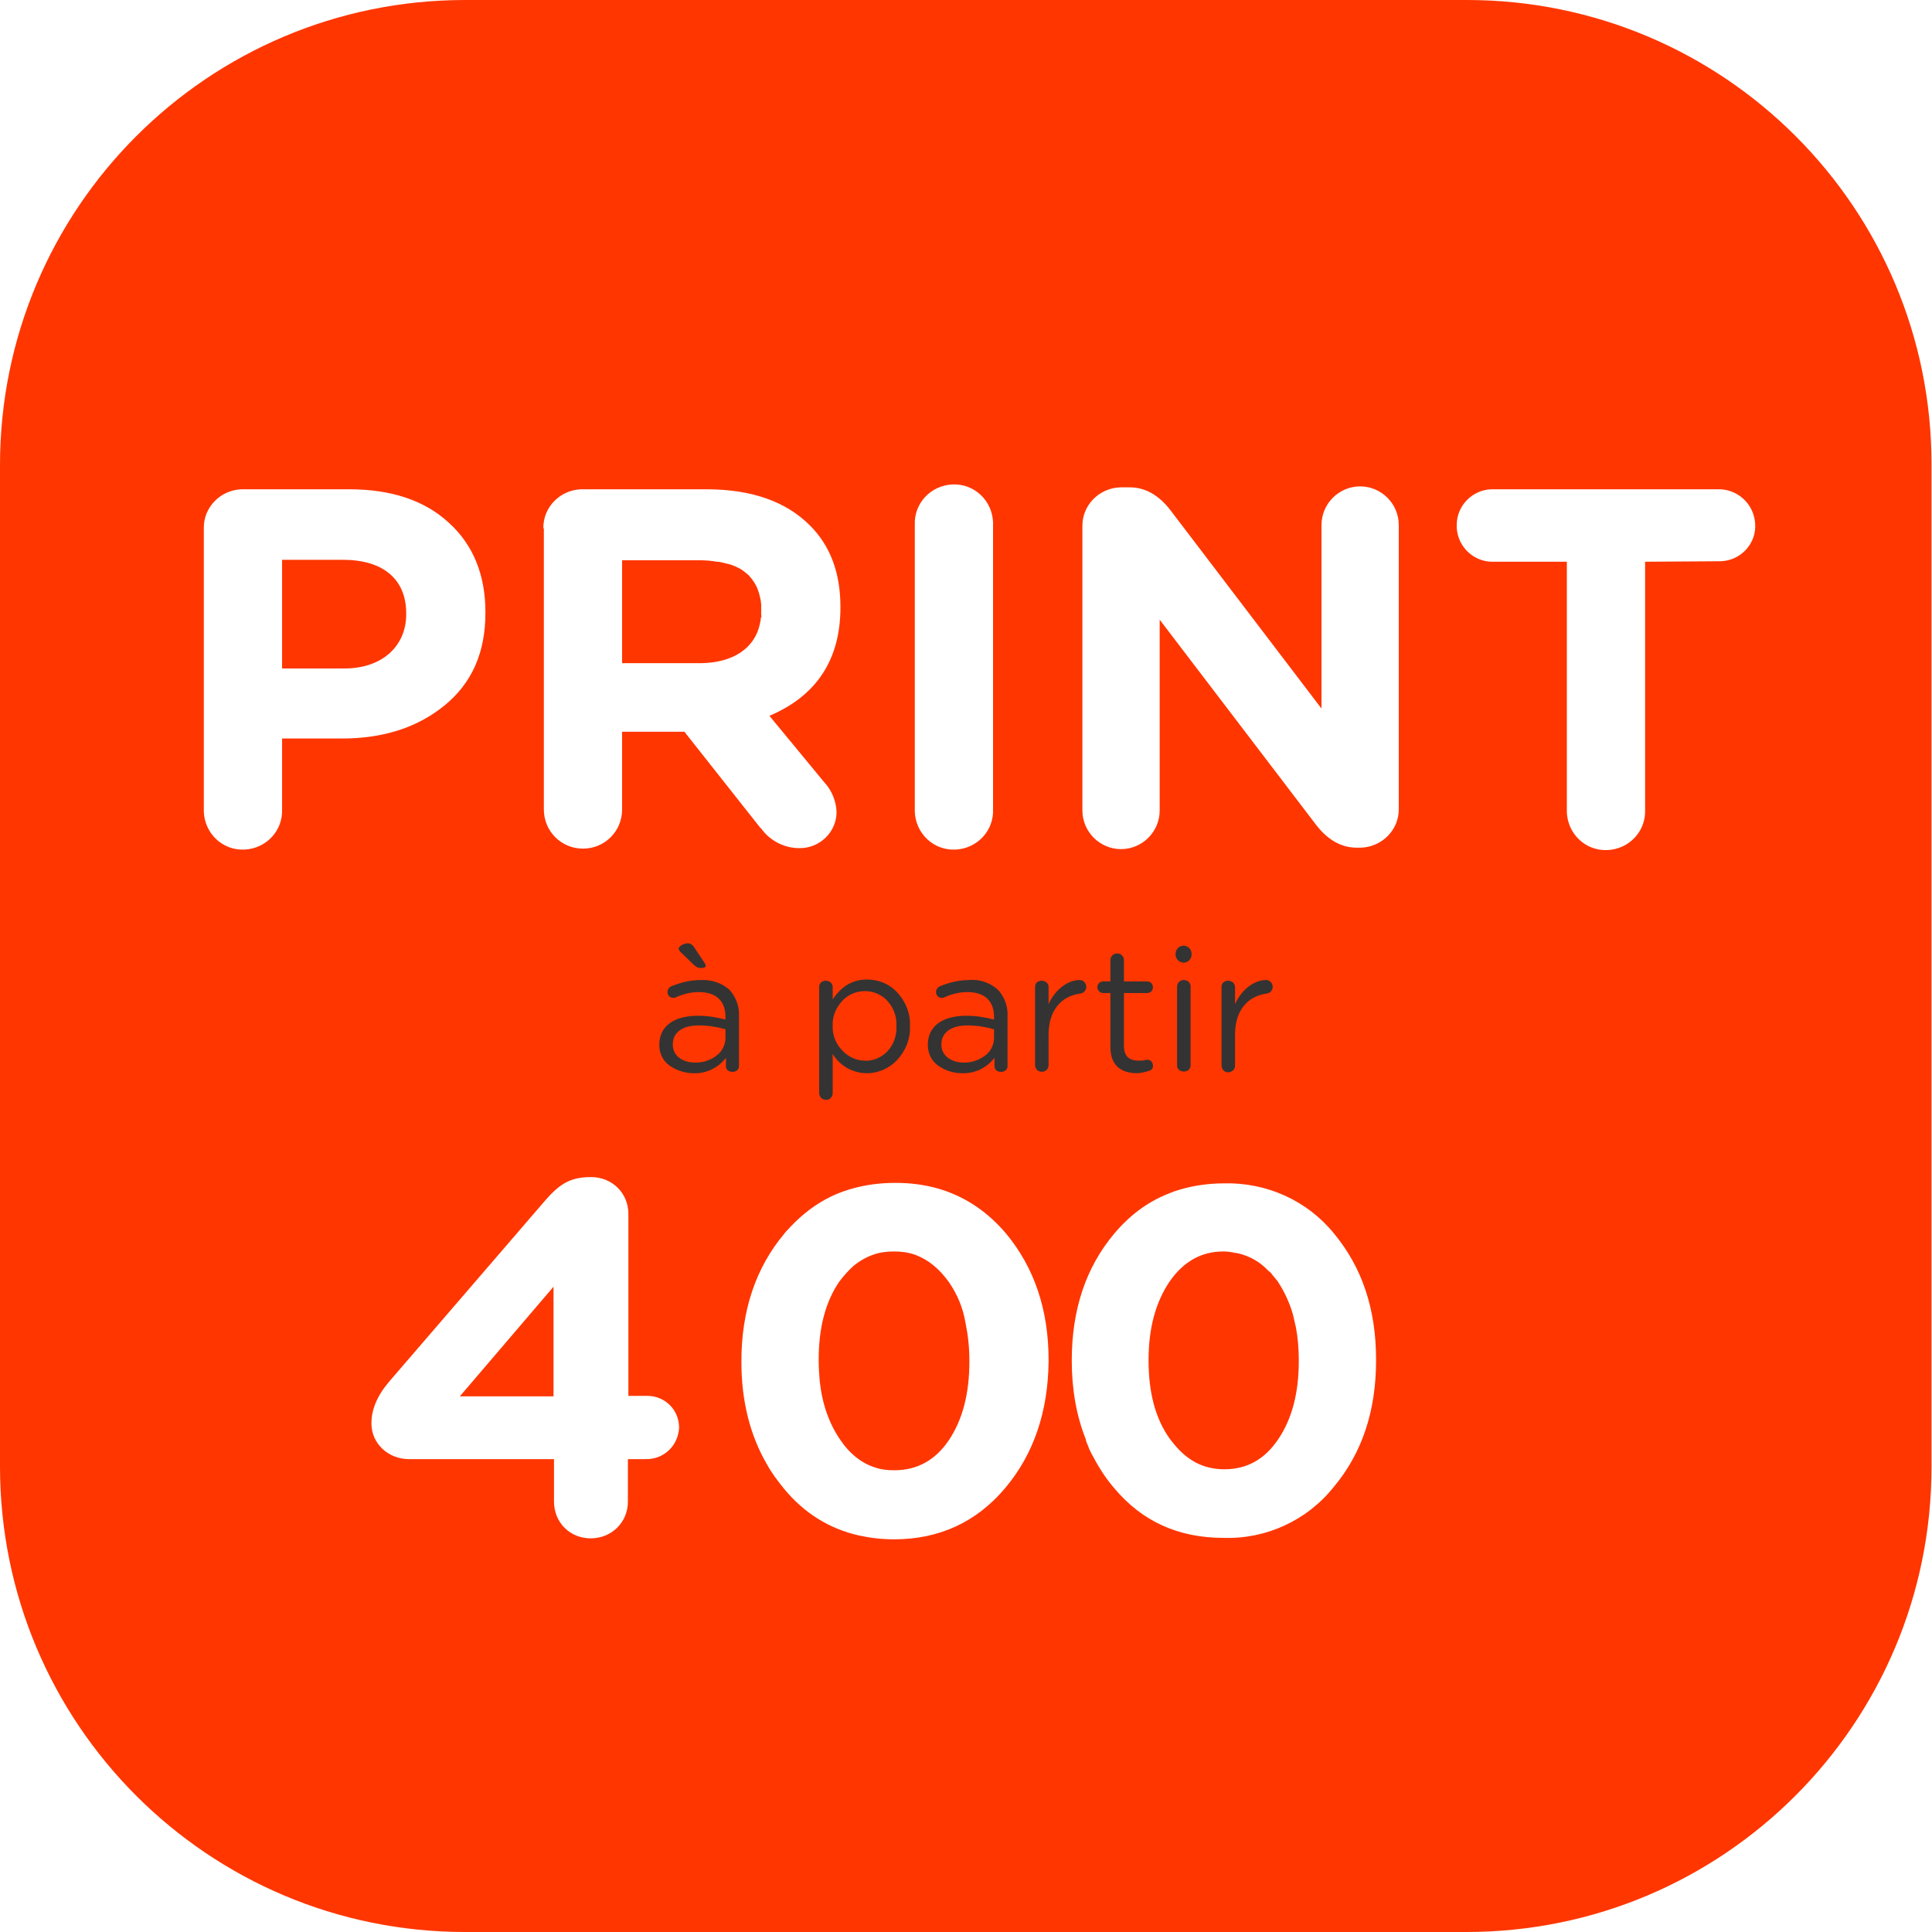 <?xml version="1.0" encoding="utf-8"?>
<!-- Generator: Adobe Illustrator 26.2.1, SVG Export Plug-In . SVG Version: 6.00 Build 0)  -->
<svg version="1.1" id="Calque_1" xmlns="http://www.w3.org/2000/svg" xmlns:xlink="http://www.w3.org/1999/xlink" x="0px" y="0px"
	 viewBox="0 0 400 400" style="enable-background:new 0 0 400 400;" xml:space="preserve">
<style type="text/css">
	.st0{fill:#FF3600;}
	.st1{fill:#333333;}
</style>
<g>
	<path class="st0" d="M157.3,129.3c0-0.2,0.1-0.3,0.1-0.5s0.1-0.3,0.1-0.5s0-0.4,0.1-0.5s0-0.4,0-0.6s0-0.4,0-0.6v-0.2
		c0-0.4,0-0.8,0-1.2c0-0.3-0.1-0.6-0.1-0.9c-0.1-0.4-0.2-0.9-0.3-1.3c-0.1-0.3-0.2-0.6-0.3-0.9c-0.2-0.6-0.5-1.1-0.8-1.6
		c-0.2-0.2-0.3-0.5-0.5-0.7s-0.3-0.4-0.5-0.6c-0.4-0.4-0.8-0.7-1.2-1s-0.9-0.6-1.4-0.8c-0.2-0.1-0.3-0.2-0.5-0.2
		c-0.3-0.2-0.7-0.3-1.1-0.4c-0.4-0.1-0.8-0.2-1.2-0.3c-0.4-0.1-0.8-0.2-1.3-0.2c-1.1-0.2-2.2-0.3-3.5-0.3h-16.1v0.1v21.1v0.1h16.4
		C151.8,137.2,156.2,134.2,157.3,129.3z"/>
	<path class="st0" d="M267.7,272.2c-0.7-2.5-1.8-4.8-3.1-6.8c-0.1-0.2-0.3-0.4-0.4-0.5c-0.1-0.2-0.3-0.4-0.4-0.5
		c-0.1-0.2-0.3-0.3-0.4-0.5c-0.2-0.3-0.5-0.6-0.8-0.8c-1.8-1.9-3.8-3-6.2-3.6c-0.2,0-0.4-0.1-0.6-0.1s-0.3,0-0.5-0.1
		c-0.6-0.1-1.3-0.2-2-0.2c-4.6,0-8.3,2.1-11.2,6.3c-2.8,4.2-4.3,9.5-4.3,16.1v0.2c0,6.6,1.4,12,4.4,16.2c0.2,0.3,0.5,0.6,0.8,1
		c2.8,3.5,6.2,5.3,10.5,5.3c4.7,0,8.4-2.1,11.2-6.3s4.2-9.5,4.2-16.1v-0.2c0-2.4-0.2-4.7-0.6-6.8C268.1,273.9,267.9,273,267.7,272.2
		z"/>
	<path class="st0" d="M84.1,127.2V127c0-7.1-4.8-11.1-13.1-11.1H58.4v22.5h12.9C79.2,138.4,84.1,133.7,84.1,127.2z"/>
	<path class="st0" d="M303.7,0H96.3C43.1,0,0,43.1,0,96.3v207.3C0,356.9,43.1,400,96.3,400h207.3c53.2,0,96.3-43.1,96.3-96.3V96.3
		C400,43.1,356.9,0,303.7,0z M189.4,108.7c-0.2-4.5,3.3-8.2,7.8-8.4s8.2,3.3,8.4,7.8v59.4c0.2,4.5-3.3,8.2-7.8,8.4s-8.2-3.3-8.4-7.8
		V108.7z M58.4,152.9v14.6c0.2,4.5-3.3,8.2-7.8,8.4s-8.2-3.3-8.4-7.8v-58.7c-0.1-4.4,3.5-8,7.9-8.1h22.2c8.7,0,15.6,2.3,20.6,6.9
		c5.1,4.6,7.6,10.9,7.6,18.5v0.2c0,8.2-2.8,14.5-8.4,19.1s-12.7,6.9-21.3,6.9H58.4z M133.8,302.1H130v8.8c0,4.3-3.4,7.6-7.7,7.6
		c-4.3,0-7.6-3.3-7.6-7.6v-8.8h-30c-4.3,0-7.8-3.2-7.8-7.4c0-2.9,1.2-5.8,3.8-8.8l31.7-36.8c3.3-3.9,5.5-5.4,10-5.4
		c4.3,0,7.7,3.3,7.7,7.6V289h3.9c3.7,0,6.6,2.9,6.6,6.6C140.4,299.3,137.5,302.1,133.8,302.1z M128.8,151.5v16.1
		c0,4.5-3.6,8.1-8.1,8.1s-8.1-3.6-8.1-8.1v-58.2h-0.1c-0.1-4.4,3.5-8,7.9-8.1h25.8c9.4,0,16.5,2.5,21.5,7.5
		c4.2,4.2,6.3,9.8,6.3,16.8v0.2c0,10.8-5,18.3-14.7,22.4l11.3,13.7c1.6,1.7,2.5,3.9,2.6,6.2c0,4.2-3.5,7.5-7.6,7.5h-0.1
		c-3.2,0-6.2-1.6-8-4.2v0.1l-15.8-20H128.8z M217.1,281.8L217.1,281.8c-0.1,10.5-3.1,19.3-9,26.3s-13.6,10.6-23,10.6
		c-2.6,0-5-0.3-7.3-0.8c-6.1-1.4-11.3-4.6-15.5-9.7c-1.3-1.6-2.5-3.2-3.5-5c-3.5-6-5.3-13.1-5.3-21.2v-0.2c0-10.5,3-19.4,8.9-26.4
		c0.2-0.3,0.4-0.5,0.7-0.8c3.8-4.2,8.2-7.1,13.3-8.5c2.8-0.8,5.8-1.2,9-1.2s6.1,0.4,8.9,1.2c5.1,1.5,9.5,4.3,13.3,8.5
		c0.2,0.2,0.4,0.5,0.7,0.8c5.8,7,8.8,15.7,8.8,26.2L217.1,281.8L217.1,281.8z M284.9,281.7c0,10.4-2.9,19.2-8.8,26.2
		c-5.5,6.9-14,10.8-22.8,10.5c-9.3,0-16.9-3.4-22.7-10.4c-1.9-2.2-3.4-4.7-4.7-7.2c-0.3-0.6-0.5-1-0.6-1.4c-0.2-0.4-0.4-0.9-0.5-1.3
		c0,0,0,0,0-0.1c-1.9-4.8-2.9-10.2-2.9-16.2v-0.2c0-10.4,2.9-19.2,8.8-26.2c3.1-3.7,6.7-6.4,10.8-8.1c0.5-0.2,1-0.4,1.5-0.6
		c3.2-1.1,6.7-1.7,10.5-1.7c8.8-0.2,17.2,3.6,22.7,10.4c5.8,7,8.7,15.6,8.7,26.1L284.9,281.7L284.9,281.7z M289.6,167.4
		c0.1,4.4-3.5,8-7.9,8.1h-0.8c-3.2,0-6-1.6-8.4-4.7l-32.4-42.5v39.5c0,4.4-3.6,8-8,8s-8-3.6-8-8V109c-0.1-4.4,3.5-8,7.9-8.1h1.9
		c3.2,0,6,1.6,8.4,4.7l31.3,41.1v-38c0-4.4,3.6-8,8-8s8,3.6,8,8V167.4z M356.2,116.2l-15.6,0.1v51.3c0.2,4.5-3.3,8.2-7.8,8.4
		s-8.2-3.3-8.4-7.8v-51.9h-15.6c-4.1-0.1-7.4-3.6-7.2-7.8c0.1-3.9,3.3-7.1,7.2-7.2h47.4c4.1,0.2,7.3,3.6,7.2,7.8
		C363.3,113,360.1,116.1,356.2,116.2z M114.6,289.1v-22.7l-19.4,22.7H114.6z"/>
	<path class="st0" d="M196.5,265.5c-2-2.8-4.3-4.7-7-5.7c-1.4-0.5-2.8-0.7-4.4-0.7c-1.6,0-3,0.2-4.4,0.7s-2.8,1.3-4,2.3
		c-1,0.9-2,2-2.9,3.2c-2.9,4.2-4.3,9.6-4.3,16.2v0.2c0,1.4,0.1,2.8,0.2,4.1c0.5,4.8,1.9,8.8,4.2,12.2c2,3,4.5,5,7.5,5.9
		c1.2,0.4,2.5,0.5,3.8,0.5c4.7,0,8.5-2.1,11.3-6.3c2.8-4.2,4.2-9.6,4.2-16.2v-0.2c0-2.8-0.3-5.4-0.8-7.8
		C199.4,270.8,198.2,268,196.5,265.5z"/>
</g>
<g>
	<path class="st1" d="M138.6,220.6c-1.4-1-2.1-2.6-2.1-4.2v-0.1c0-3.9,3.1-6,8-6c1.9,0,3.9,0.3,5.7,0.8v-0.6c0-3.3-2-5.1-5.5-5.1
		c-1.7,0-3.3,0.4-4.8,1.1c-0.2,0.1-0.3,0.1-0.5,0.1c-0.7,0-1.2-0.5-1.2-1.2c0-0.5,0.3-1,0.8-1.2c1.9-0.8,4-1.3,6.1-1.3
		c2.2-0.1,4.4,0.6,6,2.1c1.3,1.5,2,3.4,1.9,5.4v10.2c0.1,1.8-2.8,1.7-2.7,0.1v-1.7c-1.6,2.1-4.1,3.3-6.7,3.2
		C141.8,222.2,140,221.6,138.6,220.6z M148.4,218.5c1.1-0.8,1.8-2.2,1.8-3.6v-1.8c-1.8-0.5-3.6-0.8-5.5-0.8c-3.5,0-5.4,1.5-5.4,3.9
		v0.1c0,2.3,2,3.7,4.7,3.7C145.6,220,147.2,219.5,148.4,218.5z M143.7,199.8l-2.7-2.6c-0.3-0.2-0.4-0.5-0.5-0.8
		c0-0.5,1.1-1.1,1.9-1.1c0.5,0,1,0.3,1.3,0.8l2.2,3.3c0.1,0.2,0.2,0.3,0.2,0.5c0,0.3-0.2,0.5-0.7,0.5
		C144.7,200.5,144.1,200.2,143.7,199.8z"/>
	<path class="st1" d="M169.6,204.4c-0.1-1.8,2.8-1.8,2.8,0v2.5c1.9-2.8,4.2-4.1,7.1-4.1c2.4,0,4.6,0.9,6.2,2.6
		c1.8,1.9,2.8,4.4,2.7,7v0.1c0.1,2.6-0.9,5.1-2.7,7c-1.6,1.7-3.9,2.7-6.2,2.7c-2.9,0-5.6-1.5-7.1-4v8.1c0,0.7-0.5,1.4-1.3,1.4
		c0,0,0,0-0.1,0c-0.8,0-1.4-0.6-1.4-1.4c0,0,0,0,0,0V204.4z M183.7,217.7c1.3-1.4,2-3.3,1.9-5.2v-0.1c0.1-1.9-0.6-3.8-1.9-5.2
		c-1.2-1.3-2.9-2-4.6-2c-1.8,0-3.5,0.7-4.7,2c-1.3,1.4-2.1,3.2-2,5.1v0.1c-0.1,1.9,0.7,3.8,2,5.1c1.2,1.3,2.9,2.1,4.7,2.1
		C180.7,219.7,182.4,219,183.7,217.7L183.7,217.7z"/>
	<path class="st1" d="M194.2,220.6c-1.4-1-2.1-2.6-2.1-4.2v-0.1c0-3.9,3.1-6,8-6c1.9,0,3.9,0.3,5.7,0.8v-0.6c0-3.3-2-5.1-5.5-5.1
		c-1.7,0-3.3,0.4-4.8,1.1c-0.2,0.1-0.3,0.1-0.5,0.1c-0.7,0-1.2-0.5-1.2-1.2c0-0.5,0.3-1,0.8-1.2c1.9-0.8,4-1.3,6.1-1.3
		c2.2-0.2,4.4,0.6,6,2.1c1.3,1.5,2,3.4,1.9,5.4v10.2c0.1,1.8-2.8,1.7-2.7,0.1v-1.7c-1.6,2.1-4.1,3.3-6.7,3.2
		C197.3,222.2,195.6,221.6,194.2,220.6z M204,218.5c1.1-0.8,1.8-2.2,1.8-3.6v-1.8c-1.8-0.5-3.6-0.8-5.5-0.8c-3.4,0-5.4,1.5-5.4,3.9
		v0.1c0,2.3,2.1,3.7,4.7,3.7C201.2,220,202.7,219.5,204,218.5z"/>
	<path class="st1" d="M214.3,204.4c-0.1-1.8,2.8-1.8,2.8,0v3.5c1.3-3,4-5,6.4-5c0.7,0,1.3,0.5,1.4,1.3c0,0,0,0.1,0,0.1
		c0,0.7-0.5,1.3-1.2,1.4c-3.9,0.5-6.6,3.4-6.6,8.5v6.3c0,0.8-0.6,1.4-1.4,1.4c-0.8,0-1.4-0.6-1.4-1.4c0,0,0,0,0-0.1L214.3,204.4z"/>
	<path class="st1" d="M229.9,216.8v-11.2h-1.5c-0.7,0-1.2-0.6-1.2-1.2c0-0.7,0.5-1.2,1.2-1.2c0,0,0,0,0,0h1.5v-4.4
		c0-0.8,0.6-1.4,1.4-1.4c0.8,0,1.4,0.6,1.4,1.4v4.4h4.8c0.7,0,1.2,0.5,1.2,1.2s-0.5,1.2-1.2,1.2h-4.8v10.9c0,2.1,1,3.1,3.1,3.1
		c0.4,0,0.8,0,1.1-0.1l0.6-0.1c0.7,0,1.2,0.5,1.2,1.2c0.1,0.5-0.3,1-0.8,1.1c-0.9,0.3-1.8,0.5-2.7,0.5
		C231.9,222.1,229.9,220.4,229.9,216.8z"/>
	<path class="st1" d="M243.4,197.3c0.1-0.9,0.9-1.6,1.8-1.5c0.8,0.1,1.4,0.7,1.5,1.5v0.5c-0.1,0.9-0.9,1.6-1.8,1.5
		c-0.8-0.1-1.4-0.7-1.5-1.5V197.3z M243.7,204.3c0-0.8,0.6-1.4,1.4-1.4c0.7,0,1.4,0.5,1.4,1.3c0,0,0,0.1,0,0.1v16.2
		c0.1,1.8-2.9,1.8-2.8,0V204.3z"/>
	<path class="st1" d="M252.9,204.4c-0.1-1.8,2.8-1.8,2.8,0v3.5c1.3-3,4-5,6.4-5c0.7,0,1.3,0.5,1.4,1.3c0,0,0,0.1,0,0.1
		c0,0.7-0.5,1.3-1.2,1.4c-3.9,0.5-6.6,3.4-6.6,8.5v6.3c0.1,0.8-0.5,1.4-1.3,1.5c-0.8,0.1-1.4-0.5-1.5-1.3c0-0.1,0-0.2,0-0.2
		L252.9,204.4z"/>
</g>
</svg>
